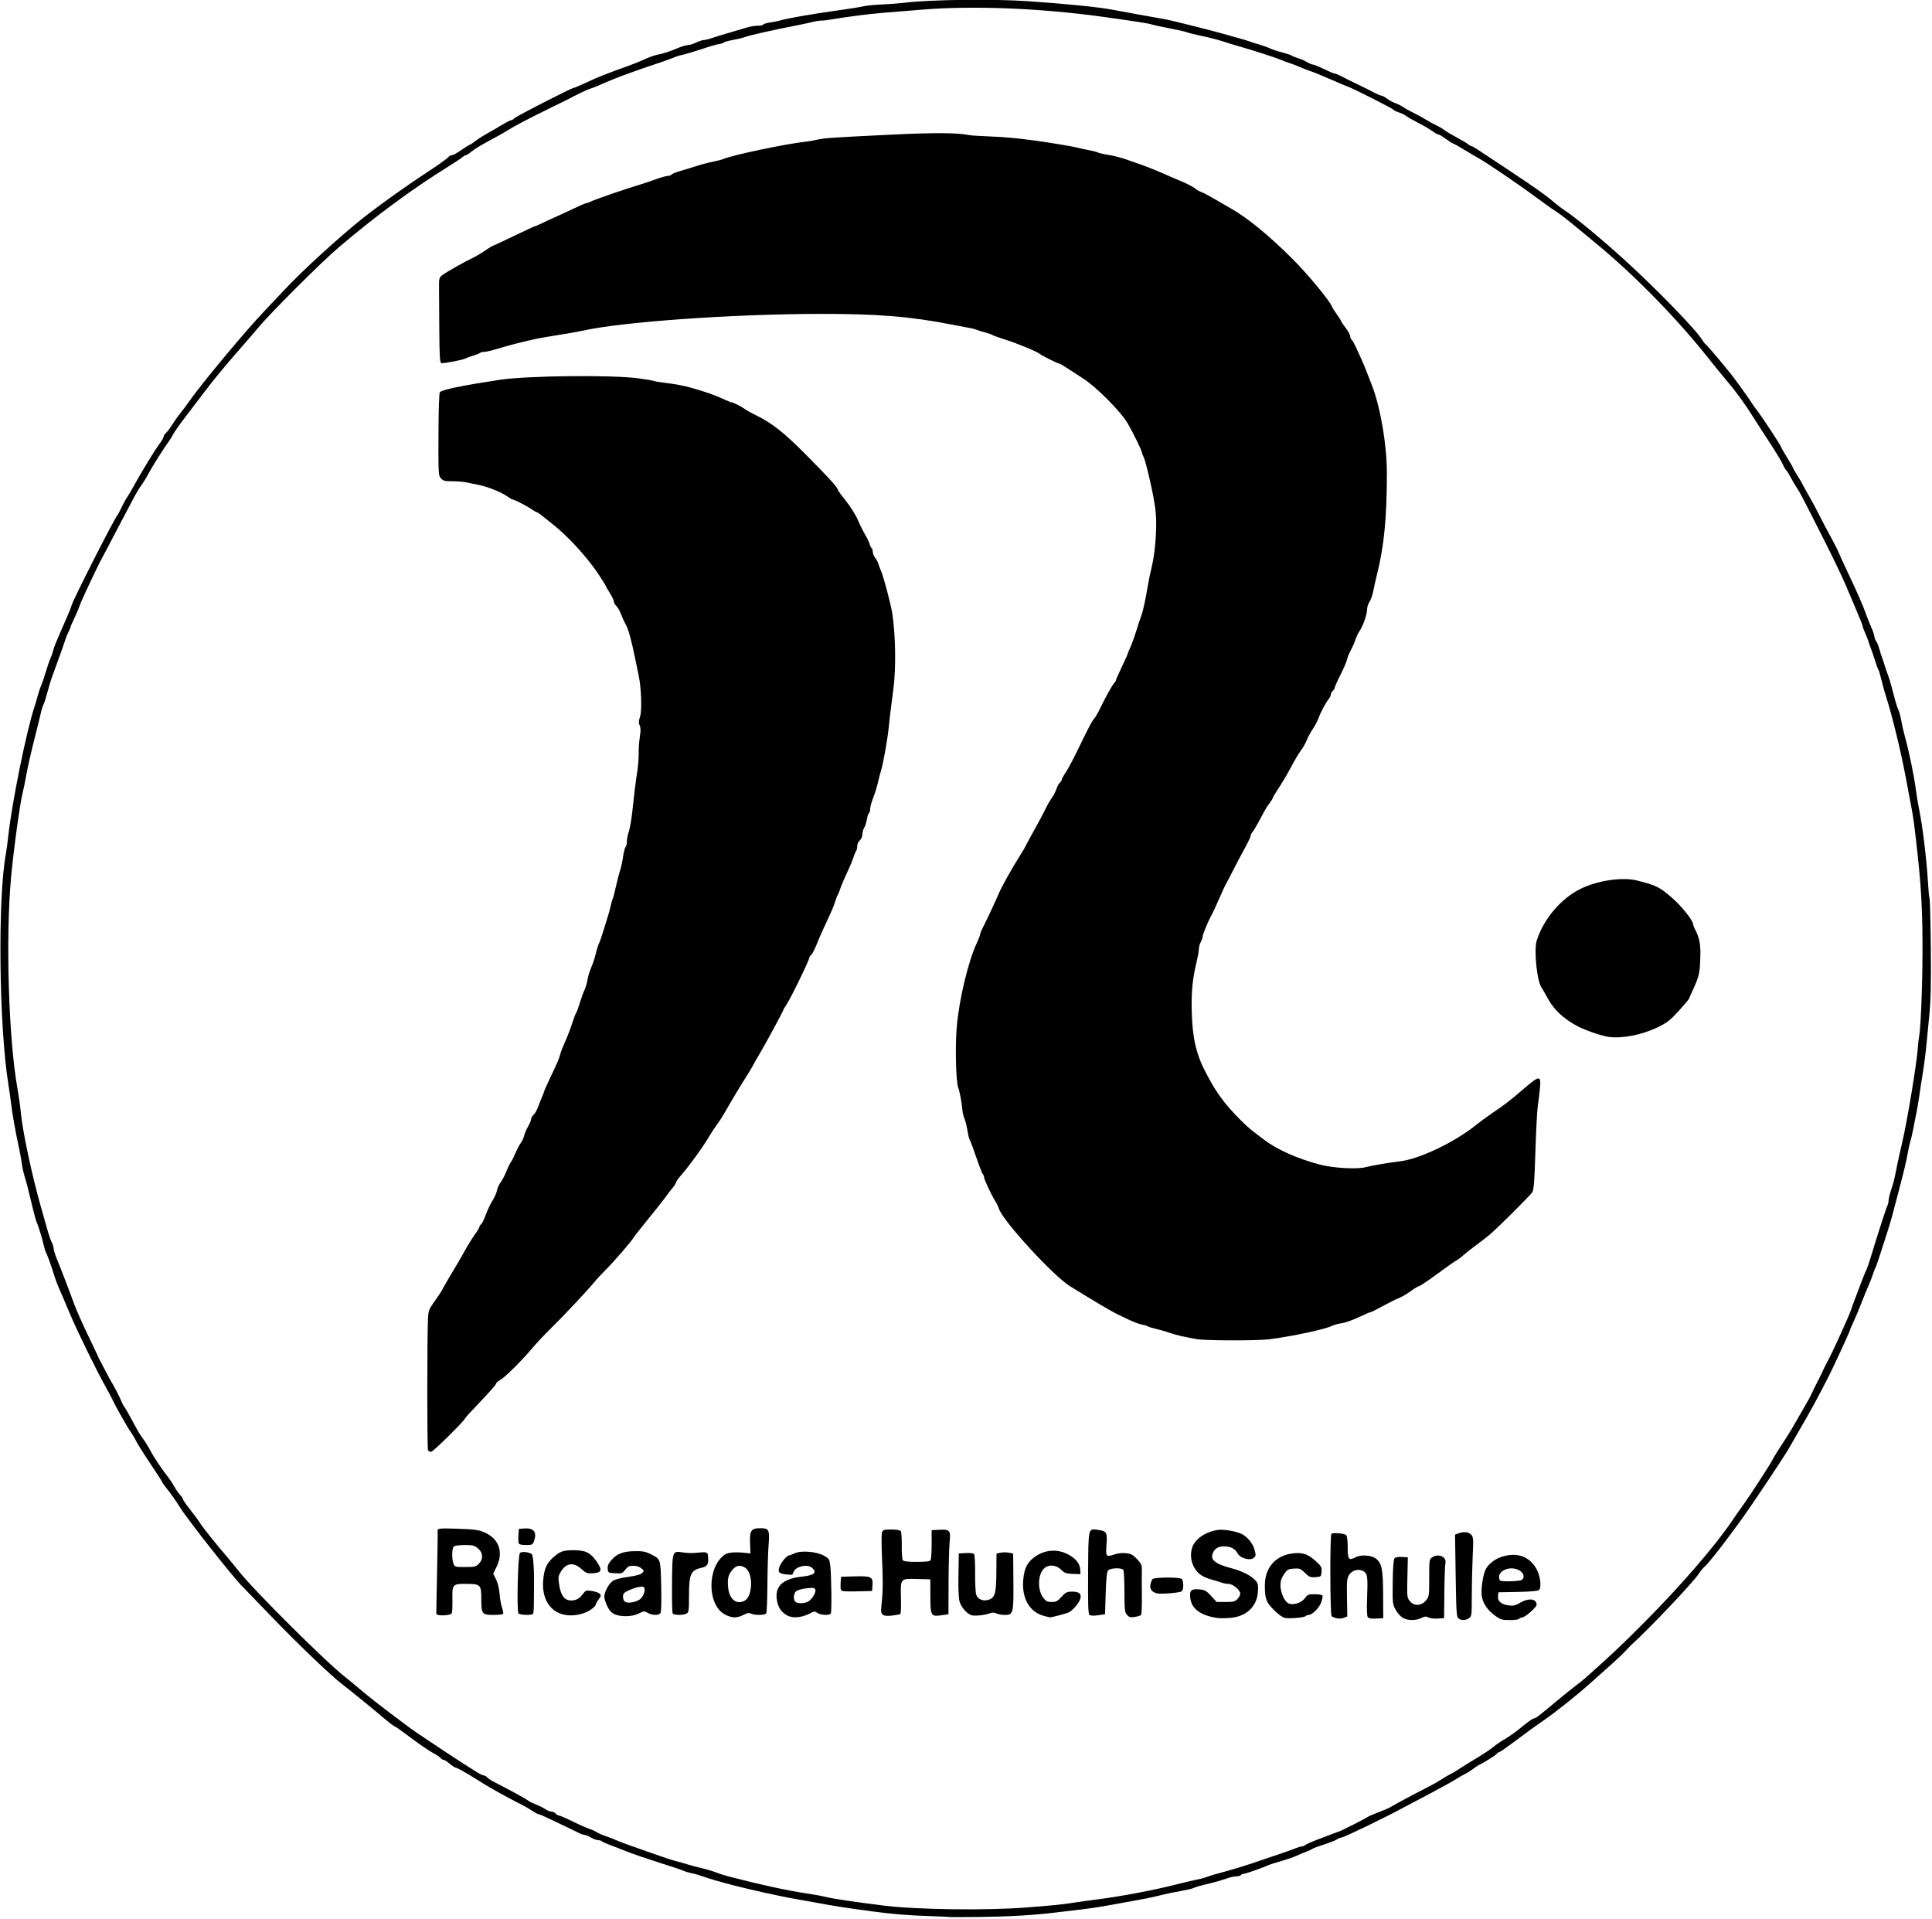 <?xml version="1.0" encoding="UTF-8" standalone="no"?>
<!-- Created with Inkscape (http://www.inkscape.org/) -->

<svg
   xmlns:dc="http://purl.org/dc/elements/1.1/"
   xmlns:cc="http://creativecommons.org/ns#"
   xmlns:rdf="http://www.w3.org/1999/02/22-rdf-syntax-ns#"
   xmlns:svg="http://www.w3.org/2000/svg"
   xmlns="http://www.w3.org/2000/svg"
   xmlns:sodipodi="http://sodipodi.sourceforge.net/DTD/sodipodi-0.dtd"
   xmlns:inkscape="http://www.inkscape.org/namespaces/inkscape"
   id="svg2995"
   version="1.1"
   inkscape:version="0.48.4 r9939"
   width="1493"
   height="1483"
   sodipodi:docname="WeskersR.tif">
  <defs
     id="defs2999" />
  <sodipodi:namedview
     pagecolor="#ffffff"
     bordercolor="#666666"
     borderopacity="1"
     objecttolerance="10"
     gridtolerance="10"
     guidetolerance="10"
     inkscape:pageopacity="0"
     inkscape:pageshadow="2"
     inkscape:window-width="1280"
     inkscape:window-height="977"
     id="namedview2997"
     showgrid="false"
     inkscape:zoom="0.45010708"
     inkscape:cx="1215.5998"
     inkscape:cy="653.27158"
     inkscape:window-x="-4"
     inkscape:window-y="-4"
     inkscape:window-maximized="1"
     inkscape:current-layer="svg2995" />
  <path
     style="fill:#000000"
     d="m 734.19,1481.324 c -0.135,-0.122 -7.673,-0.459 -16.752,-0.748 -15.379,-0.489 -28.261,-1.566 -43.993,-3.678 -17.978,-2.414 -29.472,-4.177 -39,-5.984 -5.775,-1.095 -13.425,-2.467 -17,-3.049 -13.443,-2.187 -43.328,-8.872 -57.5,-12.861 -1.65,-0.465 -5.025,-1.408 -7.5,-2.097 -2.475,-0.689 -6.75,-2.061 -9.5,-3.05 -2.75,-0.989 -6.498,-2.057 -8.33,-2.374 -1.831,-0.317 -4.756,-1.192 -6.5,-1.944 -1.744,-0.752 -10.37,-3.637 -19.17,-6.411 -8.8,-2.774 -19.6,-6.478 -24,-8.231 -4.4,-1.753 -10.475,-4.102 -13.5,-5.221 -3.025,-1.118 -5.928,-2.428 -6.45,-2.91 -0.522,-0.482 -1.873,-0.879 -3,-0.881 -1.127,0 -3.523,-0.902 -5.324,-2 -1.801,-1.098 -3.99,-1.996 -4.864,-1.996 -0.874,0 -3.226,-0.846 -5.226,-1.88 -2,-1.034 -6.786,-3.349 -10.636,-5.145 -3.85,-1.796 -9.626,-4.55 -12.836,-6.12 -3.21,-1.57 -6.295,-2.855 -6.855,-2.855 -0.56,0 -2.884,-1.254 -5.164,-2.787 -2.28,-1.533 -7.295,-4.337 -11.145,-6.23 -5.923,-2.913 -20.304,-10.859 -25.5,-14.088 -0.825,-0.513 -3.3,-2.062 -5.5,-3.441 -8.751,-5.489 -15.799,-9.455 -16.871,-9.493 -0.621,-0.022 -2.687,-1.372 -4.591,-3 -1.904,-1.628 -3.987,-2.959 -4.628,-2.959 -0.641,0 -1.701,-0.645 -2.356,-1.435 -0.655,-0.789 -2.95,-2.352 -5.1,-3.472 -3.99,-2.08 -11.445,-7.237 -22.835,-15.797 -3.509,-2.638 -7.03,-5.038 -7.824,-5.335 -0.794,-0.296 -4.222,-2.911 -7.619,-5.81 -7.471,-6.375 -27.498,-22.687 -32.108,-26.151 -8.411,-6.32 -34.041,-30.749 -54.067,-51.534 -12.1,-12.559 -22.922,-23.763 -24.048,-24.9 -7.675,-7.741 -42.877,-52.492 -48.096,-61.142 -2.427,-4.023 -7.199,-10.767 -10.437,-14.749 -1.42,-1.746 -2.885,-3.85 -3.257,-4.675 -0.646,-1.435 -1.955,-3.455 -13.056,-20.143 -2.692,-4.046 -5.801,-9.157 -6.91,-11.357 -1.109,-2.2 -2.99,-5.35 -4.181,-7 -2.488,-3.449 -11.598,-19.537 -13.924,-24.591 -0.863,-1.875 -3.102,-6.109 -4.976,-9.409 -6.859,-12.081 -22.663,-44.36 -28.151,-57.5 -3.101,-7.425 -6.66,-15.75 -7.908,-18.5 -1.248,-2.75 -2.821,-6.8 -3.497,-9 -2.535,-8.258 -5.864,-17.628 -6.94,-19.533 -0.476,-0.843 -1.194,-3.093 -1.594,-5 -1.026,-4.879 -4.464,-16.146 -5.53,-18.121 -0.491,-0.91 -2.049,-6.535 -3.464,-12.5 -3.173,-13.383 -3.947,-16.394 -6.003,-23.346 -0.895,-3.025 -1.864,-7.525 -2.155,-10 -0.29,-2.475 -1.362,-8.325 -2.382,-13 -2.524,-11.574 -4.883,-24.984 -5.981,-34 -0.502,-4.125 -1.392,-10.425 -1.977,-14 -7.206,-44.04 -8.34,-143.055 -2.034,-177.5 0.504,-2.75 1.413,-9.5 2.021,-15 2.827,-25.57 14.069,-80.926 20.107,-99 0.551,-1.65 1.661,-5.434 2.465,-8.41 0.805,-2.975 2.092,-6.8 2.86,-8.5 0.768,-1.7 2.385,-6.465 3.593,-10.59 1.208,-4.125 2.756,-8.625 3.439,-10 0.683,-1.375 1.563,-3.85 1.955,-5.5 0.392,-1.65 1.391,-4.575 2.22,-6.5 0.829,-1.925 2.645,-6.2 4.036,-9.5 1.391,-3.3 3.554,-8.25 4.807,-11 1.253,-2.75 2.842,-6.8 3.53,-9 1.676,-5.355 32.431,-65.845 35.23,-69.291 0.577,-0.71 2.101,-3.562 3.387,-6.339 1.286,-2.776 3.204,-6.263 4.262,-7.749 1.058,-1.486 3.37,-5.383 5.137,-8.661 5.157,-9.562 16.15,-27.59 19.689,-32.287 1.793,-2.38 3.26,-4.912 3.26,-5.628 0,-0.716 0.749,-1.919 1.666,-2.673 0.916,-0.755 3.236,-3.847 5.155,-6.872 1.919,-3.025 4.8,-7.075 6.402,-9 1.602,-1.925 4.345,-5.58 6.095,-8.122 9.232,-13.409 43.709,-54.852 58.521,-70.345 3.663,-3.832 10.451,-11.032 15.084,-16 13.72,-14.714 41.224,-39.933 60.077,-55.087 7.875,-6.33 23.121,-17.505 35.396,-25.946 8.371,-5.756 7.264,-5.011 20.183,-13.581 5.457,-3.62 10.539,-7.332 11.294,-8.25 0.755,-0.918 2.085,-1.669 2.957,-1.669 0.871,0 4.15,-1.8 7.287,-4 3.136,-2.2 6.016,-4 6.4,-4 0.383,0 2.337,-1.28 4.341,-2.844 2.004,-1.564 6.119,-4.208 9.144,-5.875 3.025,-1.667 8.174,-4.662 11.441,-6.656 3.268,-1.994 6.475,-3.625 7.128,-3.625 0.653,0 1.714,-0.636 2.359,-1.413 1.222,-1.472 44.363,-23.587 46.013,-23.587 0.518,0 4.903,-1.865 9.745,-4.144 8.507,-4.004 16.49,-7.168 32.354,-12.824 4.147,-1.478 9.997,-3.839 13,-5.247 3.003,-1.407 7.035,-2.872 8.96,-3.254 5.149,-1.023 9.803,-2.515 16.125,-5.17 3.094,-1.299 6.694,-2.377 8,-2.396 1.306,-0.019 4.175,-0.903 6.375,-1.966 2.2,-1.063 4.885,-1.947 5.967,-1.966 1.082,-0.019 3.782,-0.676 6,-1.462 2.218,-0.785 8.308,-2.649 13.533,-4.141 5.225,-1.492 11.428,-3.325 13.785,-4.072 2.357,-0.748 6.043,-1.359 8.191,-1.359 2.148,0 4.168,-0.424 4.488,-0.942 0.32,-0.518 2.709,-1.23 5.309,-1.581 2.6,-0.351 6.122,-1.065 7.826,-1.586 5.341,-1.632 25.931,-5.201 45.9,-7.956 8.25,-1.138 16.575,-2.486 18.5,-2.996 1.925,-0.509 8,-1.109 13.5,-1.334 5.5,-0.224 13.825,-0.871 18.5,-1.436 19.583,-2.37 67.97,-2.964 94.5,-1.161 30.007,2.039 55.899,4.652 66,6.661 3.85,0.766 13.3,2.507 21,3.869 7.7,1.362 16.475,2.919 19.5,3.459 5.269,0.94 41.265,10.024 47.5,11.986 1.65,0.519 5.7,1.658 9,2.53 3.3,0.872 6.9,1.95 8,2.396 1.1,0.446 4.7,1.596 8,2.556 3.3,0.96 7.125,2.331 8.5,3.048 1.375,0.717 5.425,2.06 9,2.985 3.575,0.925 6.95,2.032 7.5,2.461 0.55,0.429 2.8,1.343 5,2.032 2.2,0.688 5.403,2.097 7.118,3.13 1.715,1.033 3.741,1.879 4.503,1.879 0.762,0 4.632,1.575 8.6,3.5 3.968,1.925 7.722,3.5 8.342,3.5 0.62,0 2.547,0.739 4.282,1.643 5.206,2.711 6.714,3.461 15.108,7.508 4.426,2.134 9.711,4.773 11.745,5.865 2.034,1.091 4.242,1.984 4.906,1.984 0.664,0 2.6,1.05 4.302,2.334 1.702,1.284 4.577,2.842 6.389,3.463 1.812,0.621 4.512,1.977 6,3.012 1.488,1.035 5.181,3.091 8.206,4.568 3.025,1.477 7.3,3.815 9.5,5.194 2.2,1.38 5.835,3.377 8.078,4.439 2.243,1.062 5.168,2.788 6.5,3.836 1.332,1.048 5.572,3.572 9.422,5.611 3.85,2.038 7.71,4.344 8.579,5.125 0.868,0.78 1.969,1.419 2.446,1.419 0.477,0 2.467,1.062 4.421,2.36 1.955,1.298 11.429,7.568 21.054,13.933 23.328,15.426 31.426,21.119 38,26.714 3.025,2.575 6.85,5.522 8.5,6.55 7.194,4.48 28.357,21.945 45.879,37.862 25.178,22.871 55.773,54.369 60.734,62.527 0.949,1.56 2.189,3.123 2.756,3.474 1.005,0.621 12.038,13.594 19.212,22.591 3.872,4.856 14.793,20.064 16.419,22.865 0.55,0.947 2.38,3.5 4.067,5.674 3.89,5.011 18.433,27.177 18.433,28.094 0,0.379 2.025,3.938 4.5,7.909 2.475,3.971 4.5,7.488 4.5,7.815 0,0.327 1.499,2.966 3.33,5.864 1.832,2.898 3.63,5.944 3.997,6.769 0.366,0.825 2.479,4.65 4.695,8.5 2.216,3.85 5.396,9.7 7.068,13 4.709,9.295 5.809,11.388 10.776,20.5 2.549,4.675 5.144,9.85 5.768,11.5 0.624,1.65 3.71,8.4 6.858,15 7.002,14.679 12.174,26.521 14.197,32.5 0.837,2.475 2.6,6.876 3.917,9.78 1.317,2.904 2.394,6.066 2.394,7.027 0,0.961 0.624,2.639 1.387,3.729 0.763,1.089 1.938,4.002 2.61,6.473 0.672,2.47 1.592,5.392 2.043,6.492 0.451,1.1 1.355,3.8 2.008,6 0.653,2.2 1.738,5.35 2.411,7 0.672,1.65 1.985,5.925 2.917,9.5 3.368,12.92 3.848,14.548 5.181,17.559 0.745,1.682 1.765,5.507 2.266,8.5 0.501,2.993 1.853,8.854 3.004,13.025 3.1,11.231 6.804,29.2 8.126,39.416 0.64,4.95 1.787,11.925 2.549,15.5 2.74,12.866 5.951,39.537 7.035,58.432 0.313,5.463 0.825,10.345 1.137,10.849 0.312,0.505 0.736,17.614 0.943,38.021 0.289,28.537 0.017,40.693 -1.18,52.651 -0.856,8.551 -1.959,19.823 -2.451,25.047 -0.492,5.225 -1.614,13.775 -2.494,19 -0.88,5.225 -1.998,12.425 -2.484,16 -0.486,3.575 -1.309,8.75 -1.828,11.5 -2.906,15.397 -4.354,22.338 -5.256,25.188 -0.555,1.753 -1.428,5.578 -1.94,8.5 -1.268,7.23 -3.076,14.864 -7.294,30.812 -1.964,7.425 -4.283,16.2 -5.152,19.5 -0.87,3.3 -2.639,9.15 -3.933,13 -1.294,3.85 -3.62,11.05 -5.17,16 -1.55,4.95 -3.123,9.45 -3.495,10 -0.373,0.55 -1.244,2.8 -1.936,5 -0.692,2.2 -2.265,6.25 -3.496,9 -1.231,2.75 -3.715,8.825 -5.521,13.5 -1.806,4.675 -4.566,11.244 -6.135,14.597 -1.568,3.353 -2.851,6.392 -2.851,6.753 0,0.752 -12.982,28.88 -16.453,35.65 -8.57,16.714 -14.448,27.497 -22.078,40.5 -2.904,4.95 -6.561,11.323 -8.124,14.161 -3.478,6.312 -30.661,47.004 -38.304,57.339 -3.05,4.125 -6.445,8.726 -7.543,10.225 -7.5,10.234 -17.364,22.566 -19.313,24.147 -1.274,1.033 -3.359,3.51 -4.634,5.503 -4.209,6.583 -37.838,42.148 -51.736,54.717 -1.272,1.15 -3.696,3.625 -5.387,5.5 -1.691,1.875 -6.627,6.558 -10.968,10.408 -4.341,3.85 -10.885,9.7 -14.541,13 -10.673,9.633 -27.797,23.342 -37.539,30.054 -7.646,5.267 -12.933,9.108 -25.132,18.256 -4.54,3.405 -8.648,6.191 -9.127,6.191 -0.48,0 -1.414,0.653 -2.076,1.45 -1.058,1.275 -10.84,7.375 -13.541,8.444 -0.55,0.218 -2.575,1.582 -4.5,3.031 -1.925,1.449 -4.85,3.28 -6.5,4.069 -1.65,0.788 -4.202,2.243 -5.671,3.231 -1.469,0.989 -5.069,3.083 -8,4.654 -2.931,1.571 -8.029,4.329 -11.329,6.128 -3.3,1.799 -9.15,4.911 -13,6.915 -3.85,2.005 -7.9,4.138 -9,4.741 -13.499,7.398 -46.482,23.336 -48.294,23.336 -0.702,0 -2.292,0.665 -3.532,1.478 -1.24,0.813 -5.766,2.592 -10.056,3.954 -4.291,1.362 -8.323,2.872 -8.96,3.355 -0.637,0.483 -2.733,1.456 -4.658,2.161 -1.925,0.705 -5.3,2.119 -7.5,3.141 -2.2,1.022 -7.375,2.817 -11.5,3.987 -4.125,1.17 -8.4,2.512 -9.5,2.982 -6.729,2.873 -18.257,6.935 -19.691,6.939 -0.93,0 -1.969,0.455 -2.309,1.005 -0.34,0.55 -1.925,1 -3.522,1 -1.597,0 -5.283,0.849 -8.191,1.887 -2.908,1.038 -7.537,2.416 -10.287,3.063 -8.963,2.109 -12.971,3.23 -14.663,4.102 -0.915,0.471 -5.64,1.56 -10.5,2.42 -4.86,0.86 -10.637,2.035 -12.837,2.61 -5.507,1.441 -11.979,2.845 -18.5,4.013 -7.414,1.329 -15.357,2.774 -22,4.003 -8.297,1.535 -17.6,2.916 -26.5,3.931 -4.4,0.502 -11.825,1.378 -16.5,1.945 -16.964,2.06 -34.967,3.119 -57.755,3.397 -12.79,0.156 -23.365,0.184 -23.5,0.061 z m 59.255,-7.411 c 22.583,-1.778 26.396,-2.163 36,-3.631 5.225,-0.799 12.875,-1.871 17,-2.381 19.438,-2.407 45.697,-7.384 64.5,-12.225 4.4,-1.133 10.25,-2.503 13,-3.044 2.75,-0.542 5.9,-1.318 7,-1.724 3.99,-1.476 9.349,-3.076 17.096,-5.104 4.347,-1.138 13.079,-3.808 19.404,-5.933 22.196,-7.457 30.528,-10.343 33.651,-11.655 1.733,-0.728 3.771,-1.324 4.527,-1.324 0.757,0 2.264,-0.61 3.349,-1.356 1.085,-0.746 4.673,-2.373 7.973,-3.617 3.3,-1.244 8.25,-3.13 11,-4.191 2.75,-1.062 5.819,-2.195 6.819,-2.518 2.167,-0.7 20.697,-10.108 22.161,-11.252 0.561,-0.438 4.17,-1.998 8.02,-3.465 3.85,-1.468 7.849,-3.145 8.887,-3.729 1.038,-0.583 3.513,-1.989 5.5,-3.123 4.181,-2.387 18.334,-9.867 25.613,-13.535 2.75,-1.386 6.8,-3.708 9,-5.16 2.2,-1.452 5.125,-3.18 6.5,-3.84 2.572,-1.234 3.604,-1.856 10.483,-6.32 2.209,-1.433 7.617,-4.768 12.017,-7.41 4.4,-2.642 9.494,-6.096 11.32,-7.675 1.826,-1.579 5.782,-4.26 8.79,-5.958 3.008,-1.698 8.924,-5.959 13.146,-9.469 4.222,-3.51 8.284,-6.382 9.028,-6.382 1.455,0 3.678,-1.691 18.015,-13.707 5.114,-4.286 11.422,-9.368 14.018,-11.293 2.596,-1.925 6.24,-4.85 8.098,-6.5 19.976,-17.74 27.521,-24.866 45.902,-43.35 27.934,-28.091 54.511,-58.888 67.44,-78.15 2.03,-3.025 5.497,-7.975 7.702,-11 5.569,-7.637 21.595,-32.314 23.379,-36 0.942,-1.945 6.202,-10.35 10.732,-17.145 1.963,-2.945 5.788,-9.339 8.5,-14.208 2.712,-4.869 5.922,-10.494 7.133,-12.5 1.211,-2.006 2.497,-4.322 2.858,-5.147 1.015,-2.322 4.368,-9.124 6.407,-13 1.013,-1.925 2.541,-5.075 3.395,-7 0.855,-1.925 2.21,-4.625 3.013,-6 1.389,-2.38 8.415,-17.113 11.207,-23.5 0.721,-1.65 2.52,-5.685 3.997,-8.967 1.477,-3.282 3.043,-7.107 3.48,-8.5 0.437,-1.393 2.002,-5.683 3.476,-9.533 1.475,-3.85 3.706,-9.735 4.958,-13.079 1.252,-3.343 2.745,-6.943 3.319,-8 0.573,-1.056 2.258,-5.971 3.743,-10.921 4.722,-15.735 11.58,-36.938 12.528,-38.736 0.504,-0.955 0.916,-2.797 0.916,-4.093 0,-1.296 0.909,-4.999 2.02,-8.227 1.111,-3.229 2.444,-8.137 2.963,-10.907 1.278,-6.826 3.62,-17.667 5.516,-25.536 3.644,-15.122 11.166,-60.413 12.046,-72.534 0.278,-3.832 0.732,-7.995 1.009,-9.253 1.24,-5.644 2.579,-38.208 2.66,-64.714 0.091,-29.654 -0.902,-49.837 -3.714,-75.5 -2.683,-24.485 -3.311,-29.148 -5.325,-39.5 -1.07,-5.5 -2.905,-15.175 -4.077,-21.5 -3.604,-19.447 -10.619,-48.104 -15.272,-62.388 -1.055,-3.238 -2.607,-8.86 -3.45,-12.491 -0.842,-3.632 -1.864,-7.057 -2.271,-7.612 -0.407,-0.555 -1.566,-3.709 -2.577,-7.009 -1.011,-3.3 -2.393,-7.35 -3.072,-9 -0.678,-1.65 -1.545,-4.125 -1.925,-5.5 -0.381,-1.375 -1.556,-4.408 -2.611,-6.739 -1.056,-2.332 -1.919,-4.637 -1.919,-5.123 0,-0.486 -0.929,-3.078 -2.065,-5.761 -1.136,-2.682 -2.432,-5.777 -2.882,-6.877 -0.449,-1.1 -2.26,-5.375 -4.024,-9.5 -1.764,-4.125 -3.774,-8.85 -4.466,-10.5 -1.978,-4.714 -9.81,-21.077 -15.076,-31.5 -17.176,-33.997 -20.206,-39.823 -22.111,-42.507 -1.168,-1.646 -3.355,-5.359 -4.859,-8.252 -1.505,-2.892 -3.124,-5.498 -3.598,-5.791 -0.474,-0.293 -1.719,-2.427 -2.766,-4.742 -1.047,-2.315 -5.222,-9.257 -9.278,-15.428 -4.056,-6.171 -9.85,-15.156 -12.875,-19.968 -7.123,-11.331 -14.011,-20.804 -21.581,-29.681 -3.345,-3.923 -8.97,-10.803 -12.5,-15.291 -24.769,-31.485 -58.196,-65.686 -88.582,-90.634 -3.21,-2.636 -10.337,-8.527 -15.837,-13.092 -5.5,-4.565 -12.025,-9.564 -14.5,-11.109 -2.475,-1.545 -9.45,-6.499 -15.5,-11.01 -12.151,-9.059 -37.539,-26.338 -43.984,-29.937 -2.27,-1.267 -7.558,-4.387 -11.751,-6.932 -4.194,-2.546 -7.933,-4.628 -8.31,-4.628 -0.377,0 -2.832,-1.575 -5.454,-3.5 -2.622,-1.925 -5.3,-3.5 -5.951,-3.5 -0.65,0 -2.615,-1.085 -4.366,-2.412 -1.751,-1.326 -6.745,-4.249 -11.098,-6.494 -4.353,-2.245 -8.628,-4.703 -9.5,-5.462 -0.872,-0.759 -3.266,-1.919 -5.321,-2.579 -2.055,-0.66 -3.987,-1.606 -4.294,-2.103 -0.623,-1.008 -31.546,-16.677 -35.469,-17.972 -1.375,-0.454 -7.225,-2.919 -13,-5.477 -5.775,-2.559 -12.525,-5.324 -15,-6.145 -2.475,-0.821 -6.3,-2.302 -8.5,-3.29 -2.2,-0.988 -5.8,-2.377 -8,-3.086 -2.2,-0.709 -5.8,-2.044 -8,-2.967 -4.111,-1.724 -22.344,-7.561 -33,-10.563 -3.3,-0.93 -8.489,-2.531 -11.532,-3.558 -3.043,-1.027 -9.897,-2.779 -15.232,-3.893 -5.335,-1.114 -10.721,-2.444 -11.968,-2.956 -1.247,-0.512 -7.443,-1.915 -13.768,-3.12 -6.325,-1.204 -12.468,-2.551 -13.651,-2.994 -1.886,-0.706 -14.337,-2.64 -37.849,-5.881 -48.712,-6.715 -100.236,-8.722 -140,-5.456 -11,0.904 -24.275,1.986 -29.5,2.406 -10.426,0.837 -30.336,3.375 -39.06,4.979 -3.058,0.562 -6.831,1.023 -8.384,1.023 -1.553,0 -4.451,0.418 -6.44,0.93 -1.989,0.511 -6.091,1.417 -9.116,2.013 -23.96,4.722 -40.555,8.458 -44.5,10.019 -1.1,0.435 -4.925,1.332 -8.5,1.992 -3.575,0.66 -6.928,1.616 -7.45,2.123 -0.522,0.508 -1.768,0.923 -2.767,0.923 -0.999,0 -7.097,1.752 -13.55,3.893 -6.453,2.141 -13.308,4.195 -15.233,4.564 -1.925,0.369 -4.85,1.27 -6.5,2.001 -1.65,0.732 -6.6,2.536 -11,4.009 -14.386,4.817 -16.974,5.705 -19,6.518 -1.1,0.441 -4.25,1.579 -7,2.527 -5.203,1.794 -14.126,5.399 -21,8.485 -2.2,0.987 -5.125,2.118 -6.5,2.512 -2.372,0.68 -10.422,4.502 -17.75,8.428 -0.963,0.516 -7.825,3.895 -15.25,7.509 -14.385,7.002 -26.67,13.452 -30.89,16.217 -1.419,0.93 -4.836,2.91 -7.595,4.401 -13.953,7.541 -17.294,9.516 -20.493,12.112 -1.913,1.553 -3.902,2.823 -4.421,2.823 -0.519,0 -1.688,0.674 -2.597,1.497 -0.91,0.823 -6.186,4.311 -11.725,7.75 -27.109,16.833 -54.718,37.198 -83.636,61.691 -13.727,11.626 -54.496,52.364 -63.143,63.094 -1.65,2.047 -9.075,10.641 -16.5,19.096 -7.425,8.455 -17.426,20.548 -22.224,26.873 -4.798,6.325 -12.328,16.205 -16.734,21.956 -4.406,5.751 -8.702,11.826 -9.549,13.5 -0.846,1.674 -2.363,4.169 -3.371,5.544 -4.002,5.462 -13.065,19.811 -15.88,25.144 -1.639,3.104 -4.124,7.154 -5.523,9 -1.399,1.846 -4.302,6.731 -6.452,10.856 -2.15,4.125 -6.304,12 -9.231,17.5 -2.927,5.5 -7.292,13.825 -9.698,18.5 -2.406,4.675 -4.786,9.175 -5.288,10 -2.238,3.679 -15.949,32.87 -17.002,36.196 -0.643,2.033 -2.493,6.428 -4.11,9.766 -1.617,3.338 -2.943,6.4 -2.946,6.804 -0.003,0.404 -0.664,1.994 -1.467,3.535 -0.803,1.54 -1.899,4.24 -2.435,6 -0.827,2.718 -3.586,10.428 -10.678,29.842 -0.732,2.004 -2.214,7.015 -3.294,11.137 -1.08,4.122 -2.43,8.333 -3.001,9.357 -0.571,1.024 -1.469,3.888 -1.996,6.363 -0.527,2.475 -2.807,11.7 -5.067,20.5 -2.261,8.8 -4.99,20.873 -6.066,26.829 -1.076,5.956 -2.414,12.53 -2.973,14.609 -1.944,7.22 -7.147,45.257 -8.97,65.584 -4.214,46.984 -1.855,124.282 4.96,162.479 1.03,5.775 2.147,13.65 2.481,17.5 1.304,15.034 8.597,49.365 16.037,75.5 1.957,6.875 4.255,14.963 5.106,17.972 0.851,3.01 2.182,6.7 2.958,8.2 0.776,1.5 1.411,3.621 1.411,4.712 0,1.091 1.084,4.601 2.409,7.8 2.941,7.1 9.863,25.149 13.544,35.316 1.494,4.125 5.968,14.25 9.944,22.5 3.976,8.25 7.702,16.125 8.282,17.5 0.579,1.375 1.463,3.175 1.963,4 0.5,0.825 2.043,3.75 3.427,6.5 1.385,2.75 2.923,5.675 3.418,6.5 3.366,5.608 7.821,14.047 8.975,17 0.752,1.925 1.904,4.175 2.559,5 1.034,1.302 4.67,7.767 10.418,18.525 0.889,1.664 2.807,4.589 4.263,6.5 1.456,1.911 3.958,5.969 5.56,9.017 2.721,5.177 9.084,14.638 14.379,21.379 1.262,1.607 3.143,4.532 4.179,6.5 1.037,1.968 2.964,4.729 4.282,6.134 1.319,1.405 2.398,3.035 2.398,3.623 0,0.587 2.306,3.938 5.123,7.445 2.818,3.508 6.266,8.172 7.662,10.365 2.623,4.119 11.705,15.531 20.704,26.013 2.833,3.3 7.087,8.475 9.454,11.5 11.602,14.829 67.826,70.769 82.556,82.139 1.65,1.274 6.2,5.026 10.111,8.338 3.911,3.312 9.761,8.075 13,10.583 13.972,10.82 27.247,20.761 31.889,23.882 17.353,11.666 28.767,19.235 34,22.547 3.3,2.089 8.356,5.308 11.235,7.154 2.879,1.846 5.861,3.356 6.628,3.356 0.766,0 1.925,0.641 2.576,1.425 0.651,0.784 2.843,2.28 4.872,3.325 15.079,7.765 24.976,13.194 27.189,14.915 0.825,0.641 3.525,1.953 6,2.916 2.475,0.962 5.694,2.575 7.154,3.584 1.46,1.009 3.542,1.834 4.628,1.834 1.085,0 2.533,0.675 3.218,1.5 0.685,0.825 1.819,1.5 2.521,1.5 0.702,0 5.259,1.974 10.128,4.386 4.868,2.412 10.652,4.983 12.852,5.714 2.2,0.73 5.125,2.035 6.5,2.901 1.375,0.865 4.3,2.15 6.5,2.855 2.2,0.705 5.8,2.088 8,3.074 2.2,0.986 6.925,2.808 10.5,4.05 3.575,1.242 12.125,4.26 19,6.706 6.875,2.447 14.3,4.881 16.5,5.408 2.2,0.528 6.025,1.612 8.5,2.41 2.475,0.798 7.65,2.179 11.5,3.069 3.85,0.89 9.025,2.431 11.5,3.425 2.475,0.994 7.425,2.541 11,3.438 15.157,3.804 18.957,4.726 27.5,6.675 12.447,2.839 24.259,5.076 36.5,6.912 3.025,0.454 7.525,1.318 10,1.92 6.055,1.474 20.74,3.67 44,6.581 25.944,3.246 79.611,3.971 111,1.5 z m 290.409,-223.916 c -1.7,-1.037 -4.152,-3.848 -5.45,-6.246 -2.242,-4.145 -2.349,-5.2 -2.154,-21.265 0.134,-11.044 0.606,-17.387 1.362,-18.298 0.76,-0.916 2.731,-1.292 5.745,-1.096 l 4.588,0.298 -0.36,15.5 c -0.341,14.709 -0.248,15.64 1.823,18.25 3.202,4.035 8.904,3.885 12.448,-0.327 2.522,-2.998 2.589,-3.446 2.589,-17.443 0,-13.712 0.101,-14.438 2.223,-15.923 4.88,-3.418 11.534,-0.459 10.289,4.576 -0.322,1.302 -0.681,11.368 -0.799,22.368 l -0.213,20 -4.948,0.313 c -2.722,0.172 -5.942,-0.219 -7.157,-0.869 -1.775,-0.95 -2.847,-0.864 -5.455,0.437 -4.335,2.163 -10.733,2.042 -14.53,-0.273 z m 43.258,0.638 c -1.539,-1.125 -1.766,-4.515 -2.209,-33.018 l -0.493,-31.764 2.583,-0.982 c 4.076,-1.55 7.987,-1.154 9.942,1.006 1.637,1.808 1.736,3.373 1.101,17.267 -0.384,8.403 -0.691,22.12 -0.681,30.481 0.016,14.508 -0.082,15.272 -2.168,16.733 -2.652,1.857 -5.766,1.964 -8.074,0.277 z m 28.098,-2.269 c -5.791,-4.248 -9.336,-9.573 -10.174,-15.278 -0.706,-4.811 0.98,-16.367 2.946,-20.198 3.109,-6.055 10.486,-10.48 18.845,-11.303 8.659,-0.853 15.303,2.451 20.063,9.976 3.323,5.253 4.686,15.143 2.354,17.079 -0.935,0.776 -6.656,1.29 -16.369,1.471 l -14.931,0.278 -0.309,3.188 c -0.37,3.824 2.558,6.2 8.646,7.017 3.047,0.409 4.902,-0.054 8.376,-2.09 6.699,-3.926 12.786,-3.216 12.786,1.492 0,1.992 -9.049,9.893 -11.33,9.893 -0.854,0 -1.83,0.45 -2.17,1 -0.34,0.55 -3.629,0.989 -7.309,0.975 -6.043,-0.022 -7.15,-0.361 -11.426,-3.499 z m 21.035,-27.676 c 3.52,-3.52 -1.46,-8.8 -8.3,-8.8 -5.013,0 -9.5,3.026 -9.5,6.406 0,1.243 0.3,2.561 0.667,2.927 1.193,1.193 15.864,0.736 17.133,-0.533 z m -235.3,29.575 c -12.566,-1.732 -19.844,-6.818 -21.025,-14.694 -0.977,-6.517 0.433,-8.04 6.873,-7.421 4.314,0.414 5.455,1.049 9.18,5.107 l 4.254,4.634 6.934,0 c 5.955,0 7.241,-0.327 9.108,-2.314 1.196,-1.273 2.174,-3.117 2.174,-4.099 0,-2.754 -5.77,-7.587 -9.059,-7.587 -1.566,0 -3.881,-0.403 -5.144,-0.896 -1.263,-0.493 -4.322,-1.432 -6.797,-2.087 -7.575,-2.006 -11.23,-4.316 -14.178,-8.962 -3.062,-4.825 -3.758,-11.446 -1.758,-16.739 2.393,-6.334 10.632,-11.763 19.746,-13.013 4.379,-0.6 13.677,0.965 18.137,3.052 4.365,2.044 8.679,7.235 10.034,12.077 1.156,4.13 1.121,4.895 -0.293,6.309 -2.649,2.649 -10.569,0.627 -12.694,-3.241 -2.088,-3.8 -5.351,-5.467 -10.744,-5.485 -4.788,-0.017 -7.767,2.213 -8.88,6.648 -1.051,4.186 3.498,7.334 14.794,10.236 9.598,2.466 17.67,7.052 19.966,11.344 0.687,1.284 0.84,4.304 0.411,8.099 -1.227,10.848 -9.441,18.082 -21.541,18.969 -3.575,0.262 -7.85,0.291 -9.5,0.063 z m 52.088,-0.057 c -1.807,-0.299 -5.062,-2.632 -8.579,-6.15 -6.095,-6.096 -6.976,-8.48 -6.998,-18.934 -0.03,-14.209 8.69,-23.715 22.864,-24.928 6.864,-0.587 10.972,0.993 16.941,6.515 3.846,3.558 4.282,4.411 4,7.836 -0.31,3.77 -0.399,3.849 -4.708,4.157 -3.9,0.279 -4.808,-0.092 -8.104,-3.311 -3.382,-3.302 -4.145,-3.598 -8.567,-3.314 -4.393,0.281 -5.116,0.691 -7.612,4.311 -2.002,2.903 -2.761,5.234 -2.77,8.5 -0.014,5.631 3.091,12.654 6.227,14.083 3.622,1.65 10.13,-0.449 12.735,-4.108 1.9,-2.668 2.673,-2.975 7.491,-2.975 2.955,0 5.658,0.461 6.005,1.024 0.348,0.563 -0.133,3.029 -1.069,5.479 -1.665,4.361 -6.9,9.498 -9.679,9.498 -0.752,0 -1.794,0.419 -2.317,0.931 -1.148,1.126 -11.806,2.057 -15.862,1.386 z m 38.912,-0.031 c -1.1,-0.265 -2.404,-0.864 -2.899,-1.333 -1.219,-1.155 -1.375,-62.977 -0.161,-63.727 1.498,-0.925 9.864,-0.219 11.276,0.952 0.858,0.712 1.283,3.85 1.283,9.474 0,9.538 0.782,10.544 6.073,7.808 4.599,-2.378 13.095,-1.592 16.405,1.518 4.032,3.788 4.805,8.111 4.917,27.477 l 0.104,18.043 -5.47,0.31 c -3.832,0.217 -5.778,-0.111 -6.5,-1.095 -0.646,-0.881 -0.842,-6.214 -0.524,-14.31 0.652,-16.644 0.344,-19.13 -2.617,-21.07 -3.593,-2.354 -9.011,-1.005 -11.339,2.824 -1.619,2.663 -1.821,4.889 -1.585,17.521 l 0.27,14.471 -2.432,0.925 c -2.551,0.97 -3.523,1 -6.802,0.212 z m -471.538,-2.537 c -13.848,-6.983 -14.248,-36.062 -0.635,-46.154 2.74,-2.031 8.475,-2.483 17.673,-1.392 l 2.5,0.296 -0.324,-7.84 c -0.405,-9.817 0.837,-11.66 7.856,-11.66 6.887,0 7.376,1.006 6.448,13.257 -0.427,5.634 -0.832,19.468 -0.901,30.743 -0.069,11.275 -0.479,21.062 -0.911,21.75 -0.95,1.511 -9.027,1.664 -11.72,0.222 -1.454,-0.778 -2.885,-0.535 -5.894,1 -5.124,2.614 -8.575,2.56 -14.092,-0.222 z m 15.028,-10.745 c 6.356,-3.401 6.728,-21.34 0.527,-25.403 -3.775,-2.474 -7.01,-1.993 -9.928,1.474 -3.241,3.852 -3.945,6.614 -3.389,13.311 0.779,9.392 6.385,14.046 12.791,10.618 z m 32.984,11.441 c -4.436,-2.355 -6.92,-5.891 -7.949,-11.313 -2.085,-10.996 4.087,-17.062 19.018,-18.692 9.791,-1.068 12.213,-3.09 8.128,-6.787 -3.689,-3.338 -13.311,-1.052 -14.486,3.442 -0.509,1.945 -1.064,2.121 -5.214,1.653 -6.061,-0.683 -7.03,-1.708 -5.57,-5.896 1.176,-3.374 5.747,-8.854 7.385,-8.854 0.501,0 2.467,-0.738 4.368,-1.64 4.902,-2.326 16.797,-1.363 22.591,1.829 3.916,2.157 4.305,2.741 4.887,7.327 0.918,7.232 1.26,36.038 0.444,37.36 -1.017,1.646 -7.779,1.37 -10.336,-0.421 -1.83,-1.282 -2.591,-1.329 -4.473,-0.28 -6.914,3.857 -14.158,4.732 -18.794,2.271 z m 15.971,-10.714 c 3.05,-1.543 6.465,-7.222 5.638,-9.376 -0.519,-1.353 -1.618,-1.499 -6.851,-0.909 -3.428,0.387 -7.02,1.413 -7.983,2.282 -2.01,1.814 -2.316,6.304 -0.55,8.069 1.55,1.55 6.62,1.515 9.745,-0.067 z m 183.211,11.272 c -11.849,-2.801 -18.236,-13.595 -16.84,-28.456 0.799,-8.504 2.93,-12.883 8.245,-16.941 8.631,-6.59 19.629,-6.997 28.664,-1.06 4.662,3.064 6.931,6.465 7.124,10.679 l 0.15,3.273 -5.909,-0.208 c -5.082,-0.178 -6.348,-0.633 -9.048,-3.25 -4.126,-3.999 -10.051,-4.26 -13.494,-0.595 -4.608,4.905 -4.749,16.395 -0.274,22.303 2.056,2.714 3.121,3.25 6.459,3.25 3.387,0 4.555,-0.61 7.653,-4 3.253,-3.558 4.165,-4 8.262,-4 5.271,0 7.232,1.634 6.32,5.266 -0.859,3.423 -6.219,9.68 -9.355,10.921 -2.657,1.051 -13.201,3.797 -14.114,3.675 -0.275,-0.037 -2.005,-0.422 -3.843,-0.857 z m 63.349,-0.999 c -1.775,-1.962 -1.972,-3.701 -2.012,-17.84 -0.025,-8.617 -0.398,-16.229 -0.828,-16.916 -1.196,-1.908 -10.125,-1.605 -11.793,0.4 -0.986,1.185 -1.513,6.183 -1.873,17.739 l -0.5,16.088 -5.384,0.772 c -3.442,0.494 -5.843,0.392 -6.656,-0.283 -0.988,-0.82 -1.223,-8.088 -1.054,-32.616 0.244,-35.479 -0.078,-34.107 7.752,-33.057 6.575,0.882 7.194,1.968 6.473,11.353 -0.723,9.412 -0.399,9.808 6.199,7.576 2.613,-0.884 6.167,-1.258 8.963,-0.943 3.803,0.429 5.32,1.258 8.467,4.632 3.505,3.758 3.82,4.558 3.676,9.349 -0.086,2.881 -0.077,11.487 0.02,19.122 0.098,7.636 -0.19,14.25 -0.639,14.699 -0.449,0.449 -2.623,1.104 -4.83,1.457 -3.338,0.533 -4.345,0.275 -5.981,-1.532 z m -436.73,-0.627 c -9.958,-3.003 -15.498,-12.866 -14.485,-25.786 0.706,-9.007 2.554,-13.317 7.705,-17.97 5.311,-4.798 7.663,-5.623 16.035,-5.623 9.059,0 12.878,1.899 17.597,8.751 4.617,6.704 3.98,8.598 -3.046,9.056 -4.204,0.274 -5.138,-0.077 -8.65,-3.25 -6.103,-5.513 -11.76,-4.807 -15.963,1.993 -1.848,2.991 -2.099,4.411 -1.533,8.681 1.42,10.704 4.947,14.67 11.889,13.368 2.366,-0.444 4.349,-1.794 6.2,-4.221 2.615,-3.429 2.902,-3.542 7.348,-2.896 2.545,0.37 5.279,1.306 6.076,2.08 1.263,1.226 1.166,1.79 -0.75,4.382 -1.21,1.636 -2.199,3.364 -2.199,3.841 0,1.601 -4.467,5.042 -8.5,6.548 -6.046,2.257 -12.455,2.635 -17.724,1.046 z m 40.332,-0.096 c -3.321,-1.636 -6.014,-6.098 -7.465,-12.368 -0.747,-3.226 2.826,-10.549 6.422,-13.165 1.595,-1.16 6.053,-2.343 11.783,-3.127 6.139,-0.84 9.79,-1.844 10.934,-3.007 1.625,-1.652 1.59,-1.851 -0.643,-3.682 -1.419,-1.164 -3.883,-1.935 -6.178,-1.935 -3.069,0 -4.286,0.6 -6.21,3.058 -2.219,2.835 -2.79,3.036 -7.822,2.75 -5.283,-0.3 -5.437,-0.393 -5.735,-3.46 -0.232,-2.384 0.473,-4.039 2.895,-6.797 4.298,-4.896 8.931,-6.664 17.911,-6.835 6.109,-0.117 8.383,0.301 12.26,2.252 7.968,4.01 7.781,3.439 8.249,25.102 0.281,13.008 0.063,19.74 -0.668,20.621 -1.491,1.796 -6.467,1.642 -9.759,-0.303 -2.558,-1.511 -2.983,-1.48 -6.864,0.5 -5.132,2.618 -14.215,2.805 -19.109,0.394 z m 20.012,-11.398 c 2.581,-1.809 4.475,-7.115 3.248,-9.099 -0.846,-1.37 -6.134,-0.399 -11.739,2.154 -3.97,1.808 -4.629,2.525 -4.629,5.034 0,1.732 0.714,3.341 1.75,3.943 2.279,1.325 8.053,0.293 11.37,-2.033 z m 187.658,11.932 c -1.559,-1.193 -1.62,-2.269 -0.649,-11.372 0.735,-6.891 0.773,-16.329 0.119,-30 -0.525,-10.97 -0.581,-20.958 -0.126,-22.195 0.741,-2.013 1.503,-2.25 7.231,-2.25 3.976,0 6.742,0.474 7.3,1.25 0.494,0.688 0.835,5.75 0.759,11.25 -0.076,5.5 0.305,10.562 0.847,11.25 0.669,0.848 4.142,1.25 10.804,1.25 6.757,0 10.071,-0.39 10.628,-1.25 0.445,-0.688 0.809,-6.2 0.809,-12.25 l 0,-11 5.834,-0.302 c 8.294,-0.43 8.975,0.393 8.063,9.732 -0.407,4.164 -0.775,18.364 -0.819,31.556 l -0.079,23.985 -5.445,0.785 c -8.126,1.171 -8.511,0.494 -8.535,-15.02 l -0.02,-12.734 -10.1,-0.283 c -13.188,-0.37 -12.994,-0.598 -12.601,14.848 0.164,6.466 -0.06,11.977 -0.5,12.246 -0.439,0.269 -3.274,0.79 -6.299,1.157 -3.896,0.473 -6.002,0.283 -7.222,-0.65 z m 68.722,0.482 c -3.401,-0.833 -8.238,-6.288 -9.439,-10.646 -0.71,-2.576 -1.034,-10.42 -0.853,-20.654 l 0.292,-16.5 5.393,-0.307 c 2.966,-0.169 5.825,0.125 6.354,0.654 0.535,0.535 0.911,7.177 0.849,14.969 -0.062,7.705 0.332,15.178 0.876,16.608 1.344,3.535 5.096,5.132 9.257,3.941 5.227,-1.496 6.167,-4.687 6.291,-21.337 l 0.108,-14.472 3.186,-0.652 c 1.752,-0.358 4.649,-0.352 6.436,0.013 l 3.25,0.665 0.178,21.459 c 0.206,24.792 -0.093,25.959 -6.654,25.959 -2.161,0 -5.056,-0.513 -6.432,-1.14 -1.807,-0.823 -3.278,-0.843 -5.297,-0.072 -3.474,1.327 -11.126,2.166 -13.795,1.512 z m -413.768,-0.972 c -0.139,-2.195 1.348,-60.939 0.999,-64.279 -0.173,-1.65 0.255,-2.201 14.407,-1.695 14.583,0.521 17.367,0.895 22.034,2.959 11.038,4.882 14.612,15.261 9.123,26.495 l -2.593,5.308 2.209,4.423 c 1.327,2.657 2.403,7.073 2.694,11.06 0.267,3.651 1.115,8.467 1.885,10.702 0.77,2.236 1.173,4.432 0.895,4.882 -0.278,0.45 -3.573,0.817 -7.324,0.817 -8.991,0 -9.563,-0.732 -9.563,-12.233 0,-11.248 -0.536,-11.767 -12.156,-11.767 -10.151,0 -10.431,0.35 -10.166,12.743 0.104,4.87 -0.145,9.395 -0.554,10.055 -1.026,1.66 -10.507,2.197 -11.892,0.528 z m 32.813,-38.782 c 3.614,-3.614 3.354,-8.611 -0.622,-11.957 -2.689,-2.262 -3.988,-2.589 -10.3,-2.589 -4.285,0 -7.711,0.488 -8.423,1.2 -1.444,1.444 -1.584,9.66 -0.225,13.235 0.936,2.461 1.303,2.565 9.045,2.565 7.235,0 8.324,-0.254 10.525,-2.454 z m 30.702,38.302 c -1.485,-1.485 -0.49,-44.699 1.074,-46.674 1.117,-1.411 7.188,-0.813 9.278,0.913 0.924,0.763 1.78,11.551 1.659,20.913 -0.018,1.375 -0.053,5.875 -0.079,10 -0.077,12.311 -0.169,14.175 -0.746,15.108 -0.805,1.302 -9.834,1.091 -11.186,-0.261 z m 119.139,-0.031 c -0.402,-0.651 -0.633,-11.114 -0.511,-23.25 0.255,-25.481 0.111,-25.081 8.577,-23.844 2.777,0.406 6.623,0.584 8.548,0.397 10.531,-1.027 10.469,-1.048 10.811,3.705 0.364,5.064 -0.776,6.79 -5.116,7.743 -8.34,1.832 -9.696,4.831 -9.696,21.445 0,11.748 -0.175,13.011 -1.934,13.953 -2.634,1.41 -9.778,1.31 -10.679,-0.149 z m 374.114,-15.512 c -3.832,-0.978 -5.628,-3.438 -4.922,-6.743 0.359,-1.683 1.069,-3.578 1.578,-4.211 1.222,-1.52 20.726,-1.693 22.526,-0.199 1.674,1.389 1.723,8.282 0.069,9.601 -1.423,1.134 -16.217,2.327 -19.25,1.553 z m -244.082,-2.658 c -0.299,-0.78 -0.403,-3.381 -0.231,-5.782 l 0.313,-4.364 10.25,-0.285 c 13.041,-0.363 14.458,0.303 14.052,6.598 l -0.302,4.687 -11.769,0.282 c -9.425,0.226 -11.877,-5e-4 -12.313,-1.136 z M 400.853,1192.512 c -0.291,-0.757 -0.389,-3.57 -0.219,-6.25 l 0.31,-4.873 4.212,-0.306 c 7.567,-0.549 10.078,2.968 7.313,10.241 -0.869,2.287 -1.524,2.565 -6.031,2.565 -3.371,0 -5.232,-0.459 -5.585,-1.377 z m -70.1,-71.873 c -0.721,-1.114 -0.733,-85.366 -0.014,-101.765 0.245,-5.582 0.781,-7.211 3.745,-11.376 4.595,-6.455 6.789,-9.791 7.638,-11.609 0.608,-1.302 9.669,-16.77 12.301,-21 0.513,-0.825 2.813,-4.875 5.111,-9 2.297,-4.125 5.692,-9.585 7.544,-12.134 1.852,-2.549 3.367,-5.081 3.367,-5.627 0,-0.546 0.617,-1.506 1.372,-2.132 0.755,-0.626 2.377,-3.944 3.605,-7.372 1.228,-3.429 3.531,-8.291 5.117,-10.805 1.586,-2.514 3.186,-6.114 3.556,-8 0.37,-1.886 1.689,-4.779 2.932,-6.429 1.243,-1.65 3.231,-5.475 4.418,-8.5 1.187,-3.025 2.722,-6.175 3.411,-7 0.689,-0.825 2.287,-3.975 3.552,-7 1.264,-3.025 3.108,-6.534 4.099,-7.797 0.99,-1.263 2.098,-3.654 2.462,-5.312 0.364,-1.658 1.74,-4.899 3.057,-7.203 1.317,-2.304 2.4,-4.906 2.407,-5.783 0.007,-0.877 0.859,-2.362 1.895,-3.299 1.036,-0.937 2.653,-3.819 3.594,-6.405 0.941,-2.586 2.344,-6.119 3.117,-7.852 0.773,-1.733 1.406,-3.427 1.406,-3.764 0,-0.337 1.964,-4.769 4.365,-9.849 6.337,-13.408 7.399,-15.897 8.208,-19.236 0.4,-1.65 2.068,-5.925 3.707,-9.5 1.639,-3.575 4.049,-9.831 5.354,-13.903 1.306,-4.072 2.76,-7.897 3.232,-8.5 0.472,-0.603 1.653,-3.797 2.625,-7.097 0.972,-3.3 2.589,-7.8 3.595,-10 1.006,-2.2 2.148,-6.025 2.538,-8.5 0.39,-2.475 1.695,-6.75 2.9,-9.5 1.205,-2.75 2.763,-7.475 3.463,-10.5 0.7,-3.025 1.829,-6.625 2.509,-8 0.68,-1.375 2.238,-5.875 3.46,-10 1.223,-4.125 2.689,-8.85 3.258,-10.5 0.569,-1.65 1.543,-5.25 2.164,-8 0.621,-2.75 1.402,-5.45 1.735,-6 0.333,-0.55 1.384,-4.6 2.335,-9 0.951,-4.4 2.402,-10.025 3.224,-12.5 0.822,-2.475 1.899,-7.395 2.394,-10.933 0.495,-3.538 1.358,-6.891 1.917,-7.45 0.559,-0.559 1.017,-2.486 1.017,-4.282 0,-1.796 0.672,-5.244 1.493,-7.663 0.821,-2.419 1.971,-8.847 2.556,-14.285 1.606,-14.942 2.741,-24.1 4.014,-32.387 0.634,-4.125 1.112,-10.417 1.063,-13.983 -0.049,-3.566 0.356,-9.274 0.901,-12.684 0.706,-4.417 0.665,-6.915 -0.141,-8.683 -0.874,-1.918 -0.804,-3.467 0.306,-6.816 1.55,-4.674 0.942,-22.442 -1.086,-31.721 -0.555,-2.537 -1.769,-8.437 -2.699,-13.112 -2.663,-13.387 -5.394,-23.236 -7.348,-26.497 -0.989,-1.652 -2.585,-5.118 -3.546,-7.704 -0.961,-2.586 -2.595,-5.468 -3.63,-6.405 -1.036,-0.937 -1.883,-2.446 -1.883,-3.353 0,-0.907 -1.35,-3.778 -3,-6.38 -1.65,-2.602 -3,-4.963 -3,-5.248 0,-0.285 -2.564,-4.432 -5.699,-9.215 -8.321,-12.699 -22.967,-28.857 -34.581,-38.153 -3.421,-2.738 -7.632,-6.118 -9.357,-7.511 -1.725,-1.394 -3.444,-2.534 -3.82,-2.534 -0.375,0 -2.564,-1.269 -4.863,-2.819 -3.93,-2.651 -12.929,-7.181 -14.265,-7.181 -0.334,0 -2.021,-1.012 -3.75,-2.25 -4.47,-3.2 -14.915,-7.462 -21.524,-8.783 -3.103,-0.62 -7.528,-1.542 -9.834,-2.047 -2.306,-0.506 -7.29,-0.919 -11.076,-0.919 -5.87,0 -7.182,-0.331 -8.913,-2.25 -1.955,-2.167 -2.026,-3.415 -1.915,-33.96 0.071,-19.479 0.497,-32.071 1.106,-32.647 2.143,-2.028 17.469,-5.184 46.49,-9.575 21.037,-3.183 86.365,-3.867 106.821,-1.12 6.226,0.836 11.711,1.762 12.188,2.057 0.477,0.295 4.383,0.953 8.679,1.462 7.936,0.941 14.002,2.094 20.312,3.862 10.143,2.841 18.148,5.622 23.729,8.244 3.426,1.61 6.619,2.927 7.096,2.927 1.267,0 7.225,3.004 10.564,5.325 1.589,1.105 5.189,3.12 8,4.479 12.806,6.187 22.044,13.504 40.111,31.769 17.502,17.694 23.459,24.291 23.538,26.064 0.021,0.475 2.838,4.332 6.26,8.573 3.422,4.24 7.521,10.765 9.11,14.5 1.589,3.735 4.16,8.915 5.714,11.513 1.554,2.598 3.112,5.864 3.462,7.259 0.35,1.395 1.037,2.784 1.526,3.086 0.489,0.302 0.889,1.587 0.889,2.856 0,1.268 0.838,3.379 1.862,4.691 1.024,1.312 2.185,3.51 2.58,4.885 0.394,1.375 1.322,3.85 2.062,5.5 1.825,4.072 7.539,25.705 8.584,32.5 2.552,16.599 2.967,42.209 0.941,58 -0.529,4.125 -1.42,11.02 -1.98,15.322 -0.56,4.302 -1.262,10.517 -1.561,13.812 -0.779,8.599 -4.275,28.589 -5.921,33.866 -0.772,2.475 -1.941,6.975 -2.598,10 -0.656,3.025 -2.269,8.2 -3.584,11.5 -1.315,3.3 -2.389,7.211 -2.388,8.691 0.002,1.48 -0.408,2.945 -0.91,3.255 -0.502,0.31 -1.22,2.474 -1.596,4.809 -0.376,2.335 -1.315,5.241 -2.087,6.46 -0.772,1.218 -1.404,3.511 -1.404,5.095 0,1.61 -0.882,3.678 -2,4.69 -1.1,0.995 -2,3 -2,4.455 0,1.455 -0.358,3.073 -0.796,3.595 -0.438,0.522 -1.367,2.75 -2.064,4.95 -0.698,2.2 -2.331,6.25 -3.63,9 -3.572,7.562 -6.188,13.718 -7.014,16.5 -0.408,1.375 -1.078,2.95 -1.489,3.5 -0.411,0.55 -1.286,2.8 -1.945,5 -1.134,3.785 -2.434,6.803 -9.053,21 -1.538,3.3 -4.012,9.017 -5.497,12.705 -1.485,3.688 -3.333,7.23 -4.107,7.872 -0.774,0.642 -1.407,1.564 -1.407,2.049 0,1.948 -14.999,32.659 -18.028,36.914 -1.084,1.523 -1.972,3.006 -1.972,3.296 0,0.823 -13.809,26.371 -18.467,34.165 -2.301,3.85 -4.472,7.675 -4.826,8.5 -0.353,0.825 -3.347,5.775 -6.653,11 -3.306,5.225 -8.082,13.1 -10.613,17.5 -6.781,11.787 -8.662,14.824 -11.525,18.595 -1.421,1.873 -3.882,5.655 -5.468,8.405 -4.402,7.633 -15.292,22.603 -22.198,30.518 -1.788,2.049 -3.25,4.198 -3.25,4.777 0,0.579 -1.131,2.396 -2.514,4.039 -1.382,1.643 -3.97,5.012 -5.75,7.488 -1.78,2.475 -7.737,10.002 -13.236,16.725 -5.5,6.723 -10.511,13.102 -11.134,14.174 -1.842,3.165 -15.367,18.798 -21.858,25.265 -3.304,3.292 -7.262,7.567 -8.795,9.5 -4.187,5.279 -24.006,26.374 -33.837,36.015 -4.767,4.675 -10.912,11.2 -13.657,14.5 -7.9,9.501 -21.614,23.136 -25.064,24.92 -1.735,0.897 -3.17,2.182 -3.189,2.856 -0.019,0.673 -5.416,6.849 -11.993,13.724 -6.578,6.875 -11.962,12.751 -11.966,13.057 -0.017,1.445 -24.797,25.943 -26.242,25.943 -0.906,0 -2.011,-0.562 -2.456,-1.25 z m 594.191,-85.846 c -10.097,-1.761 -16.116,-3.162 -21,-4.887 -2.75,-0.972 -7.475,-2.331 -10.5,-3.021 -3.025,-0.69 -5.95,-1.587 -6.5,-1.995 -0.55,-0.407 -2.656,-1.039 -4.68,-1.403 -2.024,-0.364 -6.749,-2.163 -10.5,-3.998 -3.751,-1.834 -7.495,-3.626 -8.32,-3.981 -0.825,-0.355 -3.3,-1.688 -5.5,-2.962 -2.2,-1.274 -5.628,-3.252 -7.617,-4.395 -1.989,-1.143 -6.714,-3.993 -10.5,-6.334 -3.786,-2.341 -9.491,-5.837 -12.678,-7.768 -12.954,-7.853 -52.371,-50.784 -55.234,-60.159 -0.42,-1.375 -1.747,-4.075 -2.948,-6 -2.95,-4.727 -8.523,-16.694 -8.523,-18.303 0,-0.714 -0.395,-1.725 -0.877,-2.247 -0.482,-0.522 -1.814,-3.65 -2.961,-6.95 -4.318,-12.433 -6.75,-19.034 -7.396,-20.073 -0.367,-0.59 -1.101,-3.74 -1.633,-7 -0.532,-3.26 -1.542,-7.277 -2.244,-8.927 -0.703,-1.65 -1.391,-4.35 -1.53,-6 -0.505,-6.01 -2.175,-15.071 -3.312,-17.968 -1.771,-4.512 -2.441,-31.353 -1.162,-46.532 1.813,-21.518 8.945,-51.315 15.701,-65.6 1.327,-2.805 2.412,-5.669 2.412,-6.365 0,-0.696 1.096,-3.351 2.435,-5.9 2.202,-4.192 9.052,-18.838 11.755,-25.135 2.696,-6.281 10.338,-19.923 17.365,-31 2.084,-3.284 3.065,-5.054 6.93,-12.5 0.857,-1.65 3.34,-6.15 5.519,-10 2.179,-3.85 5.112,-9.416 6.519,-12.369 1.407,-2.953 3.609,-6.778 4.894,-8.5 1.285,-1.722 2.865,-4.782 3.511,-6.801 0.646,-2.018 1.827,-4.211 2.624,-4.872 0.797,-0.661 1.457,-1.71 1.467,-2.33 0.01,-0.62 1.393,-3.153 3.073,-5.628 1.68,-2.475 5.559,-9.675 8.62,-16 9.341,-19.302 11.496,-23.42 13.345,-25.5 0.978,-1.1 2.95,-4.475 4.383,-7.5 3.719,-7.853 9.477,-18.23 11.141,-20.079 0.782,-0.868 1.421,-1.945 1.421,-2.392 0,-0.447 2.025,-5.032 4.5,-10.188 2.475,-5.156 4.5,-9.675 4.5,-10.042 0,-0.367 0.871,-2.497 1.935,-4.733 1.064,-2.236 3.123,-7.891 4.576,-12.566 1.453,-4.675 3.283,-10.198 4.067,-12.273 1.315,-3.482 3.332,-12.916 5.391,-25.227 0.46,-2.75 1.556,-7.925 2.435,-11.5 2.334,-9.495 3.786,-24.019 3.599,-36 -0.126,-8.04 -1.08,-14.688 -4.074,-28.379 -2.15,-9.834 -4.589,-19.24 -5.419,-20.904 -0.83,-1.663 -1.509,-3.44 -1.509,-3.949 0,-1.347 -6.8,-15.272 -10.939,-22.403 -5.338,-9.195 -24.273,-28.281 -34.562,-34.836 -3.3,-2.102 -8.62,-5.556 -11.823,-7.676 -3.203,-2.119 -6.194,-3.853 -6.647,-3.853 -1.174,0 -13.235,-5.996 -15.029,-7.472 -2.275,-1.871 -17.773,-8.247 -27.16,-11.174 -4.587,-1.43 -8.79,-2.951 -9.34,-3.38 -0.55,-0.429 -3.025,-1.292 -5.5,-1.919 -2.475,-0.627 -5.4,-1.54 -6.5,-2.03 -1.1,-0.49 -3.35,-1.103 -5,-1.364 -1.65,-0.261 -7.95,-1.452 -14,-2.648 -32.408,-6.405 -58.278,-8.48 -104,-8.344 -67.37,0.201 -151.059,6.168 -181.5,12.94 -3.575,0.795 -12.125,2.316 -19,3.38 -6.875,1.064 -14.525,2.38 -17,2.925 -11.221,2.472 -21.166,5.023 -29.052,7.452 -4.703,1.448 -9.676,2.633 -11.05,2.633 -1.374,0 -2.926,0.372 -3.448,0.826 -0.522,0.454 -2.975,1.435 -5.45,2.18 -2.475,0.745 -4.95,1.653 -5.5,2.019 -1.735,1.154 -17.515,4.183 -18.939,3.637 -1.092,-0.419 -1.394,-5.353 -1.523,-24.842 -0.089,-13.376 -0.186,-28.111 -0.217,-32.746 -0.054,-8.078 0.059,-8.512 2.722,-10.5 3.18,-2.374 18.271,-10.891 23.402,-13.208 1.894,-0.855 6.032,-3.312 9.195,-5.46 3.163,-2.148 6.013,-3.906 6.332,-3.906 0.32,0 7.577,-3.375 16.127,-7.5 8.55,-4.125 15.843,-7.5 16.208,-7.5 0.364,0 2.92,-1.1 5.678,-2.445 2.759,-1.345 7.041,-3.327 9.516,-4.404 2.475,-1.077 8.852,-4.027 14.17,-6.555 5.319,-2.528 10.162,-4.596 10.764,-4.596 0.601,0 1.875,-0.444 2.83,-0.986 2.47,-1.402 27.575,-10.067 38.736,-13.37 2.75,-0.814 8.15,-2.632 12,-4.041 3.85,-1.409 7.986,-2.571 9.191,-2.582 1.205,-0.012 2.465,-0.465 2.801,-1.008 0.335,-0.543 3.175,-1.721 6.309,-2.618 3.135,-0.897 8.851,-2.648 12.703,-3.891 3.852,-1.243 9.702,-2.788 13,-3.434 3.298,-0.646 6.896,-1.576 7.996,-2.068 6.874,-3.071 49.568,-12.008 64.5,-13.502 1.925,-0.193 5.75,-0.887 8.5,-1.544 4.757,-1.136 12.507,-1.653 57.5,-3.836 32.677,-1.585 50.852,-1.452 59.742,0.437 1.233,0.262 8.208,0.704 15.5,0.982 11.225,0.428 21.118,1.311 33.758,3.011 11.41,1.535 30.244,4.635 33.5,5.514 2.2,0.594 6.421,1.513 9.38,2.042 2.959,0.529 6.109,1.348 7,1.819 0.891,0.472 4.77,1.351 8.62,1.955 3.85,0.603 10.15,2.245 14,3.649 3.85,1.403 8.8,3.142 11,3.865 4.059,1.333 13.324,5.112 21.5,8.772 2.475,1.108 5.4,2.362 6.5,2.788 5.533,2.141 12.217,5.518 14,7.072 1.1,0.959 3.042,2.06 4.315,2.447 1.273,0.387 5.487,2.576 9.364,4.865 3.877,2.289 9.852,5.737 13.277,7.662 12.998,7.306 29.815,21.076 48.124,39.406 11.643,11.657 28.516,32.032 30.188,36.455 0.341,0.902 2.108,3.718 3.926,6.259 1.819,2.541 3.306,4.899 3.306,5.241 0,0.342 1.575,2.685 3.5,5.207 1.925,2.522 3.5,5.424 3.5,6.45 0,1.025 0.449,2.142 0.997,2.48 0.548,0.339 2.158,3.178 3.578,6.309 1.42,3.131 3.407,7.493 4.416,9.693 1.542,3.362 4.486,10.723 8,20 6.558,17.316 11.319,45.723 11.313,67.5 -0.01,33.915 -2.153,56.012 -7.519,77.5 -1.099,4.4 -2.458,10.475 -3.021,13.5 -0.562,3.025 -1.865,6.694 -2.894,8.154 -1.029,1.46 -1.871,4.16 -1.871,6 -6e-4,3.784 -3.236,12.945 -5.93,16.788 -0.986,1.406 -2.376,4.357 -3.091,6.557 -0.714,2.2 -2.297,5.8 -3.516,8 -1.22,2.2 -2.522,5.409 -2.894,7.132 -0.372,1.723 -2.677,7.086 -5.122,11.919 -2.446,4.833 -4.446,9.331 -4.446,9.995 0,0.665 -0.675,1.769 -1.5,2.454 -0.825,0.685 -1.5,1.942 -1.5,2.794 0,0.852 -0.63,2.259 -1.401,3.128 -2.086,2.352 -6.538,10.652 -8.124,15.149 -0.767,2.173 -2.741,5.909 -4.387,8.302 -1.646,2.393 -3.773,6.325 -4.726,8.739 -0.953,2.414 -2.961,5.964 -4.46,7.889 -1.5,1.925 -4.86,7.55 -7.468,12.5 -2.608,4.95 -6.922,12.296 -9.587,16.323 -2.665,4.028 -4.846,7.68 -4.846,8.115 0,0.435 -0.978,2.035 -2.173,3.554 -2.181,2.772 -2.853,3.921 -8.79,15.008 -1.767,3.3 -3.848,6.71 -4.625,7.579 -0.777,0.868 -1.419,2.218 -1.427,3 -0.01,0.782 -2.251,5.471 -4.986,10.421 -2.734,4.95 -6.768,12.6 -8.964,17 -2.196,4.4 -4.434,8.675 -4.973,9.5 -0.539,0.825 -2.844,5.775 -5.121,11 -3.791,8.697 -4.631,10.482 -7.06,15 -2.25,4.185 -5.886,13.267 -5.917,14.78 -0.02,0.946 -0.678,2.845 -1.465,4.22 -0.786,1.375 -1.445,3.787 -1.464,5.359 -0.019,1.572 -0.911,6.522 -1.981,11 -2.953,12.357 -3.869,21.797 -3.557,36.641 0.439,20.842 3.397,33.851 10.913,48 5.869,11.048 8.679,15.53 14.104,22.5 5.825,7.483 16.581,18.433 22.593,23 1.448,1.1 5.103,3.88 8.122,6.178 10.204,7.767 25.543,14.628 43.27,19.355 9.936,2.65 28.374,3.739 35.01,2.068 5.608,-1.412 18.68,-3.649 26.874,-4.598 14.99,-1.736 42.047,-14.623 58.616,-27.916 3.575,-2.868 9.65,-7.318 13.5,-9.889 8.678,-5.794 12.924,-9.09 24.513,-19.029 11.325,-9.712 12.525,-9.65 11.565,0.597 -0.373,3.978 -1.106,9.932 -1.63,13.232 -0.524,3.3 -1.361,19.18 -1.861,35.289 -0.722,23.283 -1.218,29.762 -2.418,31.593 -1.888,2.881 -26.894,27.762 -33.177,33.01 -2.563,2.141 -7.435,5.909 -10.826,8.374 -3.391,2.465 -7.375,5.607 -8.852,6.983 -1.477,1.376 -3.555,3.008 -4.618,3.626 -2.839,1.652 -6.484,4.209 -18.331,12.859 -5.849,4.271 -11.156,7.765 -11.793,7.765 -0.637,0 -3.501,1.733 -6.365,3.851 -2.864,2.118 -7.074,4.571 -9.355,5.451 -2.281,0.88 -7.848,3.647 -12.372,6.149 -4.523,2.502 -8.629,4.549 -9.123,4.549 -0.494,0 -4.727,1.81 -9.407,4.023 -4.679,2.213 -10.633,4.299 -13.23,4.636 -2.597,0.337 -5.847,1.206 -7.222,1.931 -4.963,2.616 -30.125,8.033 -48.291,10.396 -9.309,1.211 -49.127,1.153 -56.209,-0.082 z M 1242.945,801.208 c -5.123,-0.716 -17.858,-5.088 -23.559,-8.088 -11.479,-6.039 -18.847,-13.047 -23.985,-22.816 -1.698,-3.228 -3.484,-6.348 -3.969,-6.932 -3.599,-4.337 -6.252,-29.234 -3.897,-36.584 5.304,-16.559 18.371,-32.09 33.422,-39.725 13.212,-6.702 32.88,-9.617 44.489,-6.594 14.899,3.88 16.96,4.91 26.68,13.322 7.335,6.349 16.311,17.598 16.327,20.461 0,0.625 0.606,2.286 1.34,3.691 3.716,7.12 4.564,11.937 4.114,23.349 -0.446,11.29 -0.9,13.141 -5.912,24.096 -1.258,2.75 -2.459,5.527 -2.667,6.171 -0.209,0.644 -3.865,4.992 -8.125,9.662 -6.619,7.256 -8.975,9.086 -16.194,12.58 -12.229,5.919 -27.476,8.886 -38.061,7.406 z"
     id="path3005"
     inkscape:connector-curvature="0"
     sodipodi:nodetypes="cssscscccsssscccscscssccsccssssssssssscsssssssscscsssssssssssssssssssssssssssssssssssssssssssssssscscssssssssssssssssssssssscssssscssccssssssscssssscsscsssscssscscsssccscscsccssssssccsccscsscssccssscsscsccsssssccsccssscscsccccsccscccsccscssccsscsscssssscscccccscccsscssscsssscscsccscccscccscsscssccscssccssccscsscscccsssssssssscsssssscssssssssssssssssssssssssssssssssssssssssssssssssssssssscsssssssssssssscsssssssssscccssssssssscssssssccsssssccsccsscccscsccsscsscccscssssscscsccscccscccsscsssscccsssscsssscscccscscssccsccssscccsscsccsscssssccscsssccscsscscsssscccsscscssssscsssssccsssssscssssssscssssccsssssscssssccccssssscccccccscccsssscsccscccsssssccsscscccssssscsccsscssscssccscccscccsssscssssscsssccscsscscccsscccssssccccssccccsscscssscsssscccssscssscccscscccscsssscccccscccsscsscsscsccsscssssssssssssssssssscssssssssssssssssssssssssssssssssssscsssssssssssssssssscssssssscsssscssssssssssscssssssssssssssssssssssssssssscscssscscssccscsscccscsssssssssssssssssssssscsscccssssccssssssssssssssssssssssssssssssssssssssssssssssssssssssssssssssccssscsssscsssccscscscccsssssscsssscsscsccsscccsssscsscsssssssssccccsscsscccscssscsssscscsssss" />
</svg>
